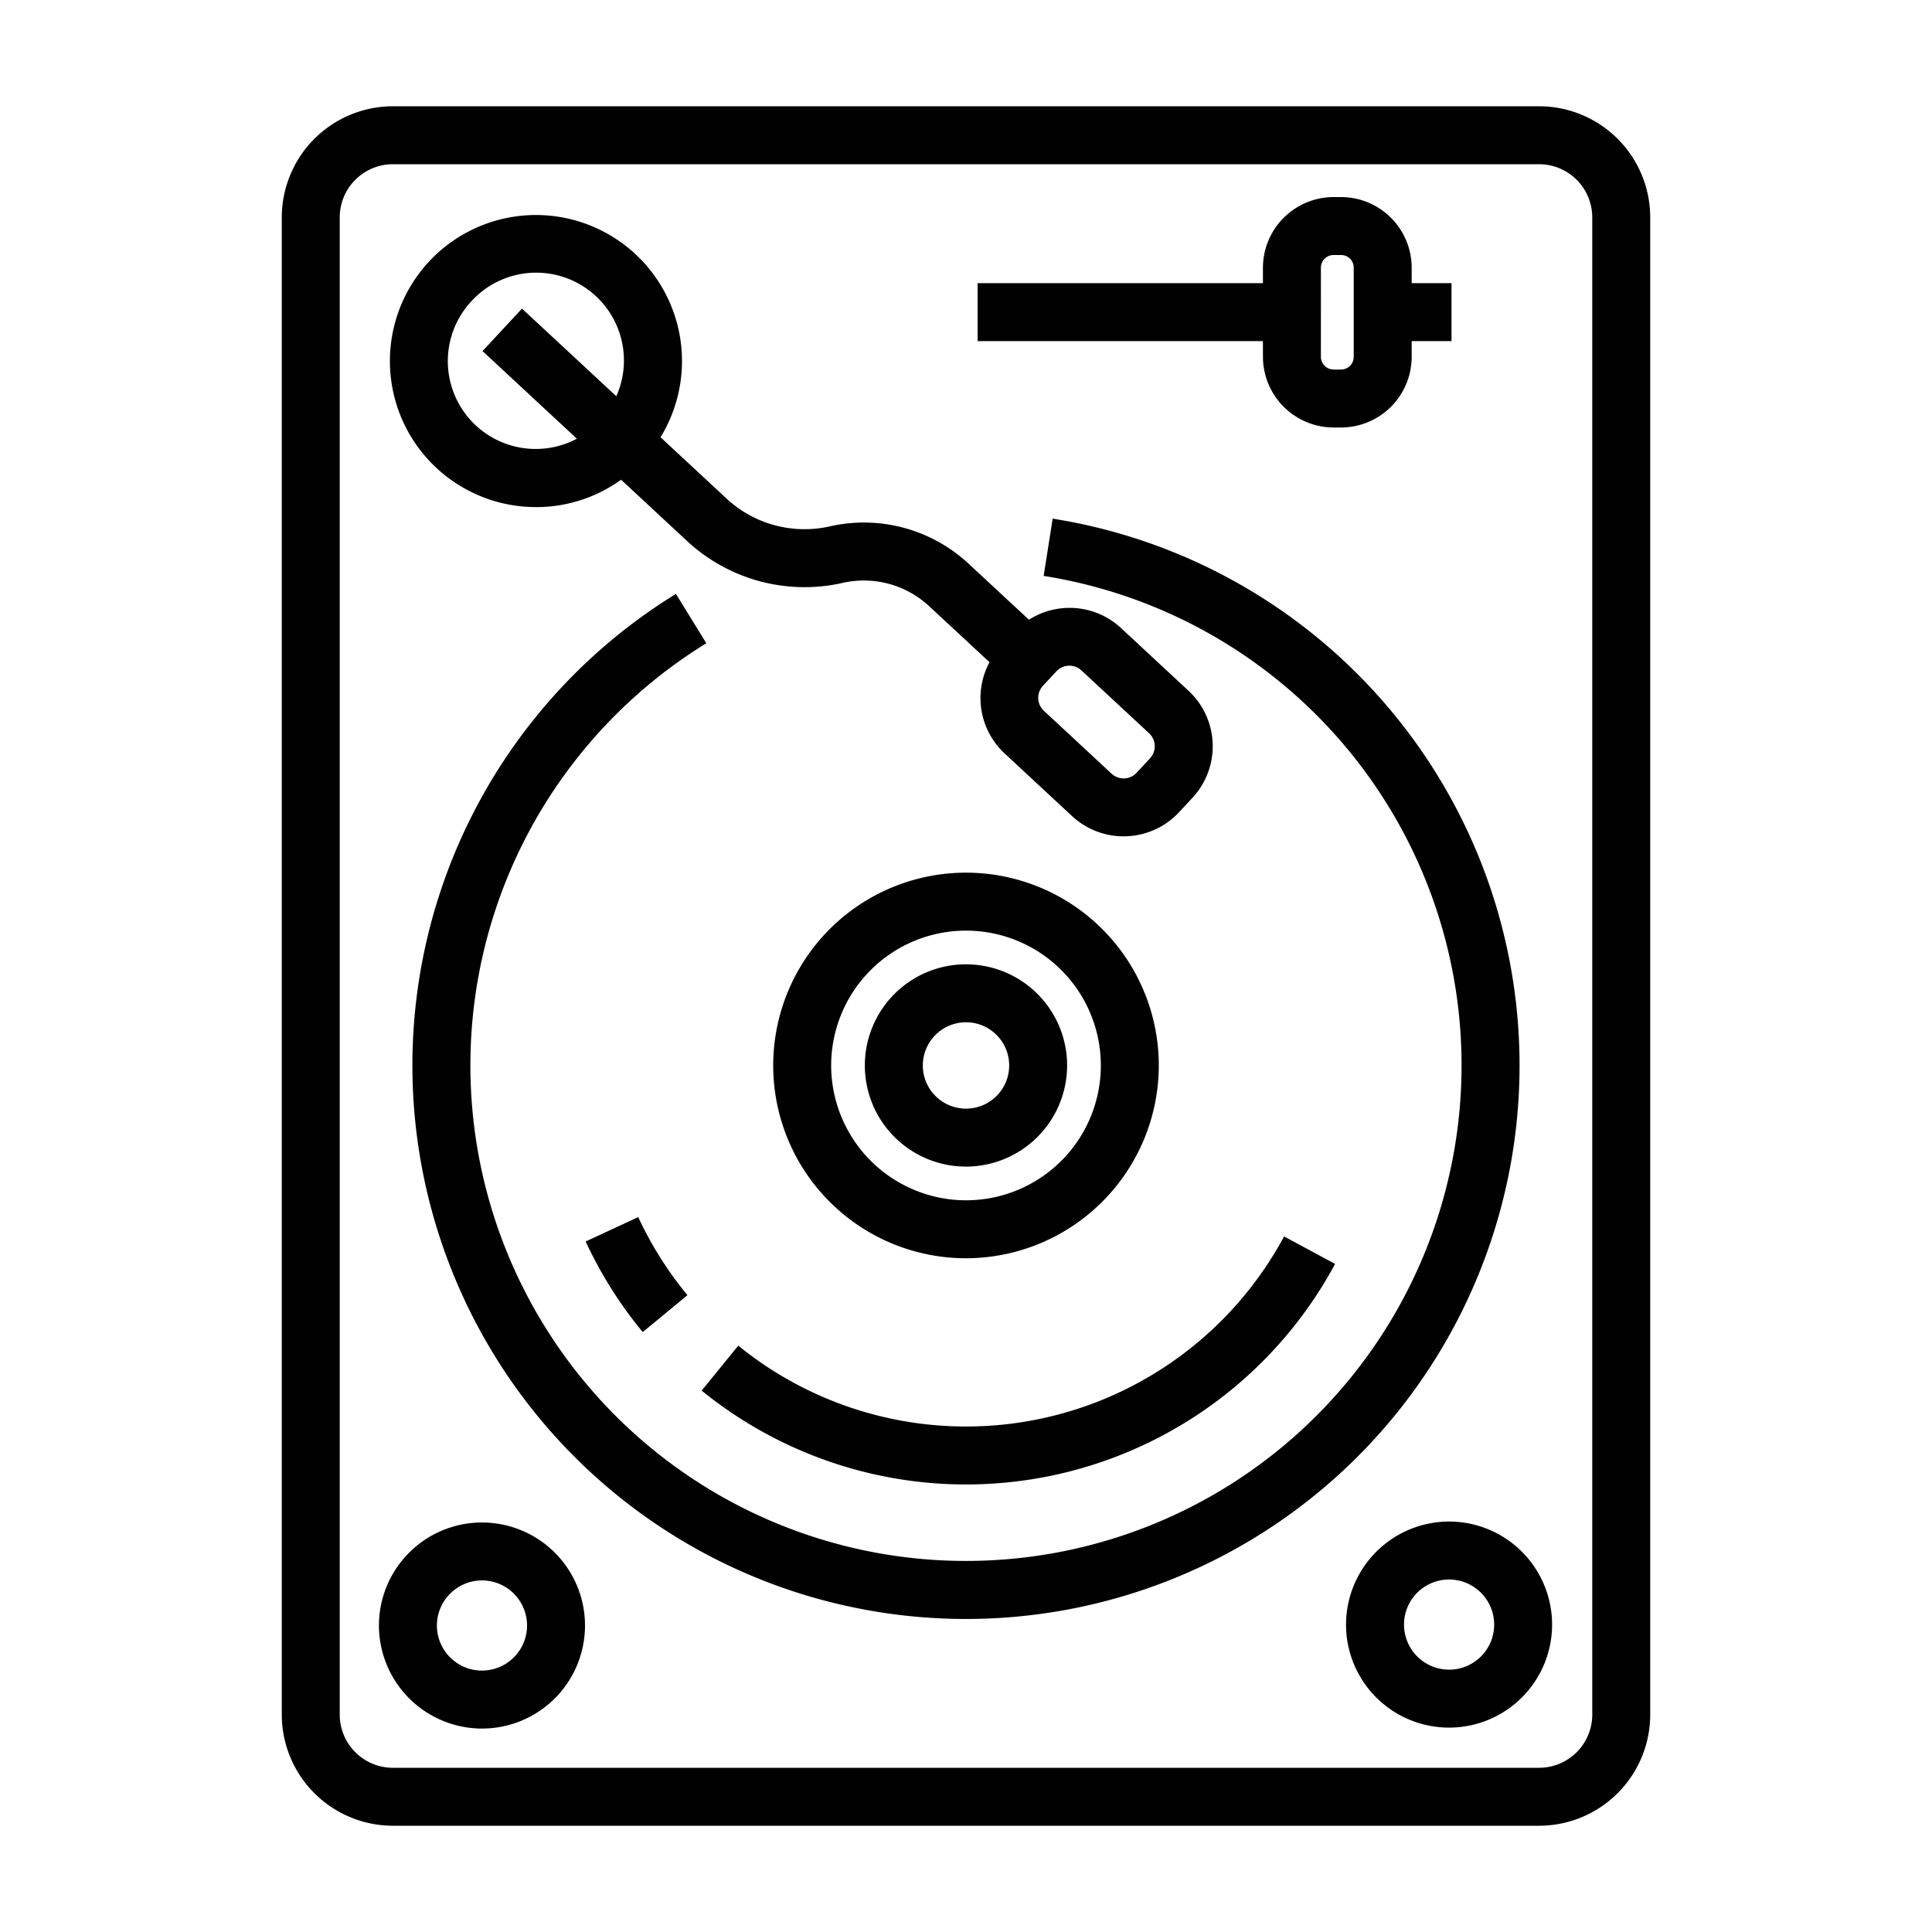<svg xmlns="http://www.w3.org/2000/svg" viewBox="0 0 100 100" id="dj"><path d="M55.234 55.148A5.235 5.235 0 1 0 50 60.383a5.24 5.24 0 0 0 5.234-5.235Zm-7.469 0A2.235 2.235 0 1 1 50 57.383a2.237 2.237 0 0 1-2.235-2.235Z" fill="#010101" class="color000000 svgShape"></path><path d="M59.979 55.148A9.979 9.979 0 1 0 50 65.127a9.99 9.99 0 0 0 9.979-9.979zm-16.958 0A6.979 6.979 0 1 1 50 62.127a6.987 6.987 0 0 1-6.979-6.979zm-6.702 16.83a21.694 21.694 0 0 0 32.785-6.557l-2.64-1.423a18.694 18.694 0 0 1-28.252 5.652zm-3.05-3.03 2.313-1.91a18.698 18.698 0 0 1-2.547-4.04l-2.722 1.26a21.688 21.688 0 0 0 2.955 4.69z" fill="#010101" class="color000000 svgShape"></path><path d="m54.486 26.845-.466 2.964a25.651 25.651 0 1 1-17.46 3.485l-1.575-2.554a28.653 28.653 0 1 0 19.501-3.895Z" fill="#010101" class="color000000 svgShape"></path><path d="M27.733 26.248q.143 0 .287-.005a7.504 7.504 0 0 0 4.128-1.412l3.415 3.172a8.93 8.93 0 0 0 8.054 2.167 4.966 4.966 0 0 1 4.474 1.204l3.126 2.902a3.913 3.913 0 0 0 .773 4.714l3.503 3.254a3.922 3.922 0 0 0 5.536-.205l.695-.748a3.916 3.916 0 0 0-.205-5.535L58.016 32.5a3.913 3.913 0 0 0-4.758-.423l-3.125-2.902a7.96 7.96 0 0 0-7.179-1.931 5.93 5.93 0 0 1-5.35-1.44l-3.415-3.172a7.559 7.559 0 1 0-6.456 3.615Zm27.618 8.208a.915.915 0 0 1 .624.244l3.503 3.255a.915.915 0 0 1 .046 1.295l-.693.747a.918.918 0 0 1-1.297.048l-3.503-3.254a.917.917 0 0 1-.048-1.294l.696-.749a.916.916 0 0 1 .672-.292ZM24.4 15.59a4.543 4.543 0 0 1 7.5 4.919l-4.882-4.535-2.042 2.198 4.883 4.535a4.547 4.547 0 0 1-5.458-7.117Z" fill="#010101" class="color000000 svgShape"></path><path d="M79.665 94.5a5.756 5.756 0 0 0 5.75-5.75v-77.5a5.756 5.756 0 0 0-5.75-5.75h-59.33a5.757 5.757 0 0 0-5.75 5.75v77.5a5.757 5.757 0 0 0 5.75 5.75Zm-62.08-5.75v-77.5a2.753 2.753 0 0 1 2.75-2.75h59.33a2.753 2.753 0 0 1 2.75 2.75v77.5a2.753 2.753 0 0 1-2.75 2.75h-59.33a2.753 2.753 0 0 1-2.75-2.75Z" fill="#010101" class="color000000 svgShape"></path><path d="M65.37 18.47a3.666 3.666 0 0 0 3.667 3.657h.375a3.66 3.66 0 0 0 3.656-3.656v-.814h2.062v-3h-2.062v-.801a3.66 3.66 0 0 0-3.656-3.656h-.375a3.666 3.666 0 0 0-3.668 3.656v.801H50.602v3h14.767zm3-4.614a.655.655 0 0 1 .667-.656h.375a.649.649 0 0 1 .656.656v4.615a.657.657 0 0 1-.656.656h-.375a.663.663 0 0 1-.668-.656zm1.3 70.233a5.333 5.333 0 1 0 5.334-5.334 5.34 5.34 0 0 0-5.333 5.334zm7.668 0a2.333 2.333 0 1 1-2.334-2.334 2.336 2.336 0 0 1 2.334 2.334zm-52.39 5.381a5.333 5.333 0 1 0-5.334-5.333 5.34 5.34 0 0 0 5.334 5.333zm0-7.667a2.333 2.333 0 1 1-2.334 2.334 2.336 2.336 0 0 1 2.334-2.334z" fill="#010101" class="color000000 svgShape"></path></svg>